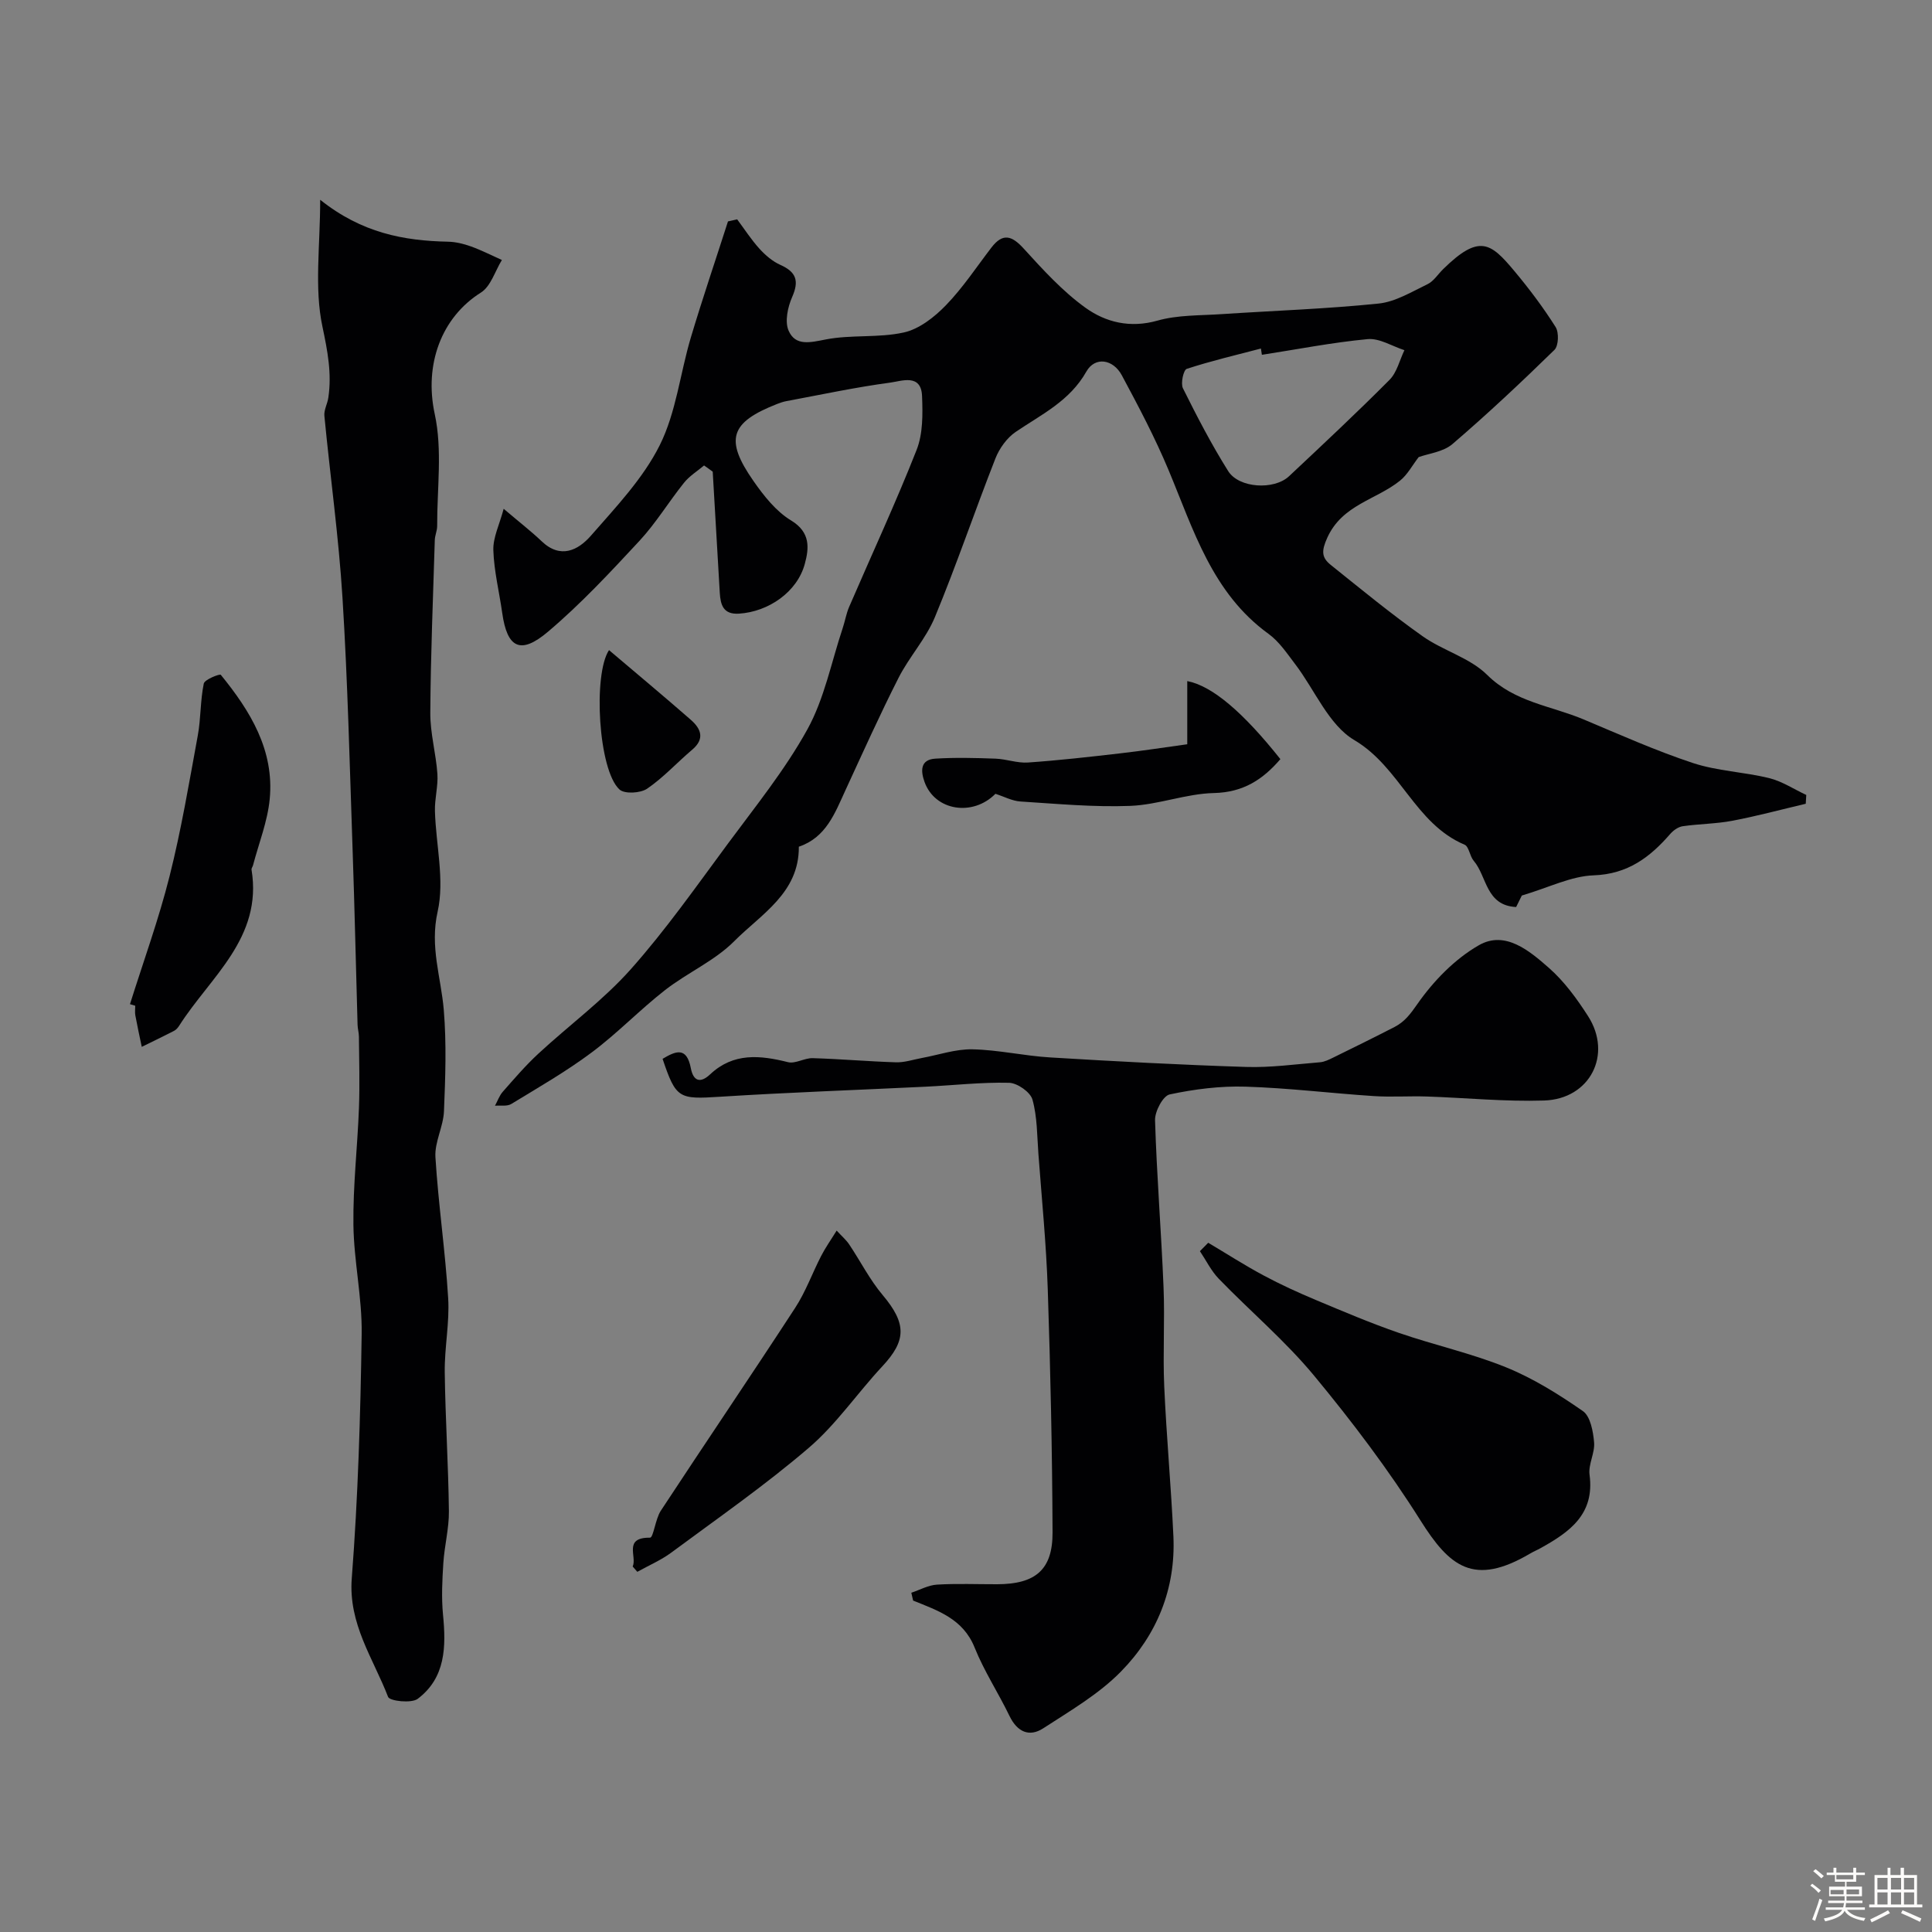 <svg enable-background="new 0 0 400 400" viewBox="0 0 400 400" xmlns="http://www.w3.org/2000/svg"><rect x="0" y="0" width="400" height="400" fill="#808080" stroke="none"/><path d="m374.8 390.4.4-.4c.7.5 1.3 1 1.8 1.4l-.5.5c-.5-.6-1.1-1.1-1.7-1.5zm1 7.3-.6-.3c.5-1.4 1.1-2.8 1.5-4.3.2.1.4.2.6.3-.5 1.3-1 2.8-1.5 4.3zm-.4-10.3.5-.4c.4.3 1 .8 1.7 1.4l-.5.5c-.5-.5-1.1-1-1.7-1.5zm2.5.3h1.7v-1h.6v1h3.5v-1h.6v1h1.8v.5h-1.8v1.4h-2v1h3.2v2h-3.2v.9h3.3v.5h-3.4c0 .3-.1.6-.1.9h4v.5h-3.7c.7.9 1.9 1.5 3.8 1.7-.1.2-.2.4-.3.6-2.1-.4-3.5-1.1-4-2.1-.4 1-1.8 1.7-4 2.2-.1-.2-.2-.4-.3-.6 2.1-.4 3.4-1 3.8-1.8h-3.4v-.5h3.6c.1-.3.1-.6.2-.9h-3.3v-.5h3.4c0-.3 0-.6 0-.9h-3.2v-2h3.3v-1h-2.1v-1.4h-1.7v-.5zm1.1 3.5v1h2.7c0-.3 0-.4 0-.4 0-.1 0-.2 0-.2 0-.1 0-.2 0-.3h-2.7zm1.2-3v.9h3.5v-.9zm4.7 3h-2.6v.6.4h2.6z" fill="#fcfbfa"/><path d="m393.6 386.7h.6v1.5h2.7v6.1h1.1v.6h-11v-.6h1.1v-6.1h2.7v-1.5h.6v1.5h2.1v-1.5zm-2.7 8.8.4.6c-1.2.6-2.5 1.3-3.8 1.9-.1-.2-.2-.4-.3-.6 1.2-.6 2.5-1.2 3.7-1.9zm-2.2-6.7v2.4h2.1v-2.4zm0 3v2.5h2.1v-2.5zm2.8-3v2.4h2.1v-2.4zm0 3v2.5h2.1v-2.5zm6 6.1c-1.4-.7-2.7-1.3-3.9-1.8l.3-.6c1.5.6 2.7 1.2 3.9 1.7zm-1.2-9.1h-2.1v2.4h2.1zm-2.1 3v2.5h2.1v-2.5z" fill="#fcfbfa"/><g fill="#010103"><path d="m145.77 96.37c-1.4 1.18-3.03 2.18-4.15 3.58-3.16 3.94-5.81 8.34-9.23 12.03-6.05 6.52-12.15 13.07-18.92 18.8-5.73 4.86-8.47 3.37-9.49-3.87-.61-4.34-1.7-8.66-1.84-13.01-.08-2.62 1.27-5.29 2.14-8.56 3.35 2.85 5.71 4.67 7.85 6.71 3.93 3.76 7.59 1.86 10.22-1.15 5.16-5.91 10.78-11.81 14.23-18.7 3.41-6.81 4.23-14.88 6.45-22.32 2.41-8.06 5.12-16.03 7.69-24.04.63-.14 1.27-.29 1.9-.43 1.52 2.04 2.91 4.2 4.61 6.08 1.22 1.34 2.71 2.63 4.35 3.36 3.28 1.47 3.9 3.3 2.43 6.64-.92 2.09-1.57 5.1-.73 6.99 1.42 3.22 4.46 2.43 7.69 1.8 5.29-1.03 10.93-.28 16.17-1.45 3.19-.71 6.33-3.18 8.7-5.63 3.51-3.62 6.32-7.9 9.41-11.93 2.37-3.1 4.24-2.51 6.72.22 3.96 4.35 8.01 8.8 12.74 12.21 4.22 3.04 9.28 4.28 14.93 2.68 4.2-1.19 8.8-1.04 13.23-1.34 10.85-.72 21.74-1.08 32.54-2.19 3.49-.36 6.86-2.43 10.14-4.01 1.28-.62 2.15-2.05 3.22-3.1 7.51-7.38 9.87-5.48 14.75.36 3.08 3.68 5.99 7.55 8.55 11.6.72 1.13.62 3.9-.24 4.74-6.86 6.7-13.85 13.27-21.13 19.51-1.91 1.63-4.95 1.95-6.98 2.69-1.33 1.73-2.32 3.63-3.84 4.86-4.94 3.99-11.97 4.96-15.08 11.83-1.25 2.75-1.18 4.11.72 5.63 6.26 5.02 12.47 10.13 19.01 14.76 4.23 3 9.78 4.45 13.36 8 5.72 5.68 13.23 6.39 19.96 9.22 7.5 3.15 14.96 6.49 22.67 9.04 5.04 1.66 10.56 1.84 15.76 3.12 2.69.66 5.14 2.3 7.69 3.49-.04.61-.08 1.22-.11 1.82-5.06 1.19-10.09 2.55-15.19 3.52-3.37.64-6.86.64-10.27 1.13-.92.13-1.93.84-2.57 1.57-4.23 4.87-8.82 8.35-15.89 8.6-4.64.16-9.2 2.5-14.86 4.18.03-.07-.59 1.18-1.18 2.38-6.31-.31-6.02-6.34-8.79-9.58-.83-.97-.97-2.94-1.89-3.33-10.27-4.33-13.33-16.04-22.82-21.65-5.32-3.14-8.18-10.4-12.25-15.73-1.69-2.22-3.32-4.68-5.52-6.27-11.67-8.45-15.52-21.52-20.69-33.9-2.81-6.72-6.23-13.21-9.68-19.63-1.81-3.37-5.56-3.92-7.34-.77-3.45 6.11-9.28 8.86-14.63 12.49-1.82 1.24-3.38 3.41-4.2 5.5-4.28 10.9-8.04 22.01-12.52 32.83-1.84 4.46-5.31 8.22-7.52 12.56-3.89 7.66-7.41 15.5-11.01 23.3-2.19 4.76-4.01 9.79-9.65 11.69.08 9.57-7.79 13.95-13.35 19.54-4.06 4.09-9.72 6.54-14.34 10.14-5.24 4.09-9.88 8.95-15.2 12.92-5.27 3.94-11.02 7.24-16.65 10.67-.87.53-2.23.26-3.37.36.53-.97.9-2.08 1.61-2.89 2.38-2.7 4.73-5.45 7.36-7.88 6.34-5.87 13.42-11.06 19.13-17.47 7.27-8.17 13.59-17.19 20.11-26 5.72-7.74 11.85-15.31 16.47-23.68 3.52-6.38 4.96-13.91 7.3-20.93.49-1.46.74-3.02 1.34-4.42 4.67-10.83 9.65-21.53 13.97-32.5 1.33-3.37 1.28-7.45 1.13-11.18-.19-4.67-4.24-3.08-6.55-2.77-7.24.97-14.4 2.51-21.59 3.85-.63.12-1.25.34-1.85.57-9.74 3.82-10.93 7.33-4.91 15.96 2.14 3.07 4.67 6.28 7.78 8.16 4.06 2.46 3.73 5.73 2.85 8.98-1.56 5.82-7.5 9.93-13.63 10.32-3.29.21-3.83-1.86-3.98-4.35-.5-8.35-.98-16.7-1.46-25.05-.6-.45-1.2-.86-1.79-1.28zm115.49-22.91c-.07-.43-.13-.87-.2-1.3-5.14 1.35-10.32 2.56-15.36 4.21-.67.22-1.29 2.99-.79 4.01 2.9 5.83 5.91 11.64 9.37 17.15 2.23 3.56 9.51 3.97 12.6 1.07 7.01-6.58 14.04-13.15 20.81-19.96 1.53-1.54 2.08-4.06 3.08-6.14-2.54-.82-5.16-2.51-7.6-2.29-7.33.69-14.61 2.12-21.91 3.25z"/><path d="m66.29 41.36c8.6 6.87 17.3 8.49 26.46 8.68 1.6.03 3.25.44 4.76.98 2.19.79 4.27 1.86 6.4 2.81-1.42 2.3-2.29 5.45-4.34 6.74-8.18 5.14-11.79 14.88-9.56 25.17 1.61 7.42.47 15.43.5 23.18 0 .96-.46 1.92-.49 2.89-.36 11.93-.86 23.86-.93 35.79-.03 4.21 1.18 8.41 1.47 12.64.17 2.55-.59 5.14-.51 7.71.2 6.96 2.03 14.23.56 20.78-1.65 7.31.7 13.59 1.27 20.36.58 6.95.33 13.99.04 20.98-.13 3.19-1.96 6.39-1.77 9.5.6 9.76 2.05 19.46 2.64 29.22.31 5.06-.77 10.19-.71 15.28.12 9.6.75 19.2.86 28.8.04 3.57-.92 7.14-1.15 10.73-.23 3.55-.41 7.16-.07 10.69.65 6.62.56 13.05-5.23 17.43-1.31.99-5.81.47-6.14-.39-3.07-7.97-8.25-15.09-7.52-24.56 1.3-16.81 1.8-33.71 2.05-50.58.11-7.53-1.62-15.08-1.71-22.63-.1-8.07.85-16.15 1.15-24.23.18-4.9.03-9.81-.01-14.72-.01-.82-.26-1.63-.28-2.45-.35-12.1-.61-24.2-1.03-36.29-.6-17.37-1.01-34.75-2.09-52.09-.78-12.59-2.54-25.11-3.75-37.68-.12-1.22.64-2.5.82-3.78.74-5-.16-9.64-1.22-14.68-1.71-8.01-.47-16.65-.47-26.28z"/><path d="m188.68 329.76c1.77-.59 3.51-1.57 5.31-1.68 4.15-.25 8.32-.07 12.49-.08 7.9-.03 11.47-2.99 11.44-10.73-.07-16.76-.43-33.53-.99-50.28-.31-9.38-1.24-18.73-1.94-28.1-.28-3.77-.23-7.65-1.23-11.23-.43-1.55-3.13-3.44-4.85-3.48-5.75-.14-11.52.53-17.29.81-14.18.69-28.38 1.18-42.55 2.08-8.51.54-9.11.42-11.89-7.85 2.72-1.62 4.98-2.58 5.85 1.94.5 2.61 1.9 3.25 4.02 1.25 4.8-4.5 10.3-3.95 16.1-2.5 1.53.38 3.41-.88 5.11-.83 5.75.17 11.5.68 17.25.86 1.77.05 3.56-.56 5.33-.89 3.49-.64 7-1.87 10.48-1.8 5.38.11 10.73 1.36 16.11 1.68 13.52.82 27.05 1.54 40.58 1.97 5.08.16 10.2-.56 15.29-.97.93-.08 1.87-.55 2.73-.97 4.26-2.09 8.51-4.18 12.72-6.35 2.07-1.07 3.28-2.69 4.7-4.73 3.32-4.76 7.75-9.33 12.75-12.19 5.43-3.1 10.45 1.16 14.47 4.69 3.19 2.8 5.81 6.4 8.12 10 5.1 7.94.42 17.17-9.1 17.47-8.08.26-16.19-.56-24.29-.83-3.66-.12-7.34.15-10.99-.09-8.86-.58-17.7-1.68-26.57-1.95-5.22-.16-10.56.52-15.67 1.61-1.38.29-3.08 3.5-3.03 5.33.35 11.54 1.29 23.06 1.76 34.6.28 6.82-.16 13.67.14 20.48.46 10.36 1.42 20.7 1.9 31.06.5 10.88-3.42 20.44-10.86 28.02-4.59 4.68-10.52 8.13-16.09 11.75-2.89 1.87-5.38.75-6.97-2.53-2.31-4.79-5.27-9.29-7.24-14.2-2.38-5.93-7.59-7.64-12.73-9.72-.12-.52-.24-1.07-.37-1.62z"/><path d="m250.15 257.3c3.82 2.27 7.56 4.68 11.47 6.77 3.5 1.88 7.13 3.53 10.79 5.07 5.68 2.38 11.37 4.8 17.19 6.81 7.35 2.54 15.02 4.22 22.19 7.13 5.63 2.28 10.92 5.59 15.93 9.07 1.56 1.09 2.12 4.2 2.32 6.46.2 2.2-1.23 4.56-.94 6.72 1.1 8.19-4.14 11.86-10.11 15.18-.71.4-1.48.71-2.18 1.13-11.7 6.9-16.7 2.71-22.73-6.87-6.59-10.46-14.11-20.41-22-29.94-5.96-7.2-13.2-13.32-19.73-20.06-1.59-1.64-2.63-3.81-3.92-5.73.57-.58 1.15-1.16 1.72-1.74z"/><path d="m130.99 324.33c.95-2.04-2.01-6.03 3.59-5.97.7.01 1.11-3.87 2.22-5.56 9.22-14.04 18.66-27.94 27.83-42.02 2.18-3.34 3.55-7.2 5.39-10.77.88-1.71 2.01-3.3 3.2-5.23 1.11 1.21 1.99 1.95 2.6 2.87 2.33 3.48 4.25 7.3 6.93 10.48 5.02 5.96 4.87 9.45-.08 14.76-5.17 5.54-9.51 11.98-15.21 16.86-9.04 7.75-18.87 14.58-28.45 21.68-2.16 1.6-4.7 2.68-7.06 4-.31-.37-.63-.73-.96-1.1z"/><path d="m26.91 207.9c2.77-8.81 5.94-17.52 8.19-26.46 2.42-9.6 4.06-19.41 5.85-29.16.65-3.54.51-7.23 1.24-10.75.18-.86 3.32-2.06 3.52-1.82 6.11 7.49 11.11 15.62 10.13 25.75-.45 4.62-2.25 9.12-3.45 13.67-.08.32-.36.65-.31.93 2.32 14.16-8.56 22.2-14.98 32.3-.26.41-.63.84-1.05 1.06-2.22 1.14-4.46 2.22-6.7 3.32-.45-2.17-.93-4.33-1.33-6.51-.12-.64-.02-1.33-.02-2-.36-.1-.73-.22-1.09-.33z"/><path d="m245.81 154.09c0-4.75 0-8.84 0-13.08 5.21 1.01 11.6 6.5 19.28 16.16-3.62 4.21-7.66 6.88-13.75 7.02-5.79.13-11.52 2.43-17.33 2.66-7.56.29-15.17-.43-22.75-.91-1.71-.11-3.37-1.02-5.17-1.59-4.67 4.74-12.52 3.56-14.68-2.47-.8-2.23-.92-4.61 2.22-4.81 4.14-.26 8.32-.15 12.47 0 2.26.08 4.53.96 6.74.8 6.35-.44 12.69-1.16 19.02-1.89 4.66-.53 9.29-1.25 13.95-1.89z"/><path d="m126.09 134.6c5.85 4.97 11.48 9.65 16.98 14.47 2.07 1.82 2.9 3.91.24 6.15-3.15 2.66-5.95 5.77-9.33 8.07-1.38.94-4.66 1.13-5.72.17-4.39-4-5.5-23.84-2.17-28.86z"/></g></svg>